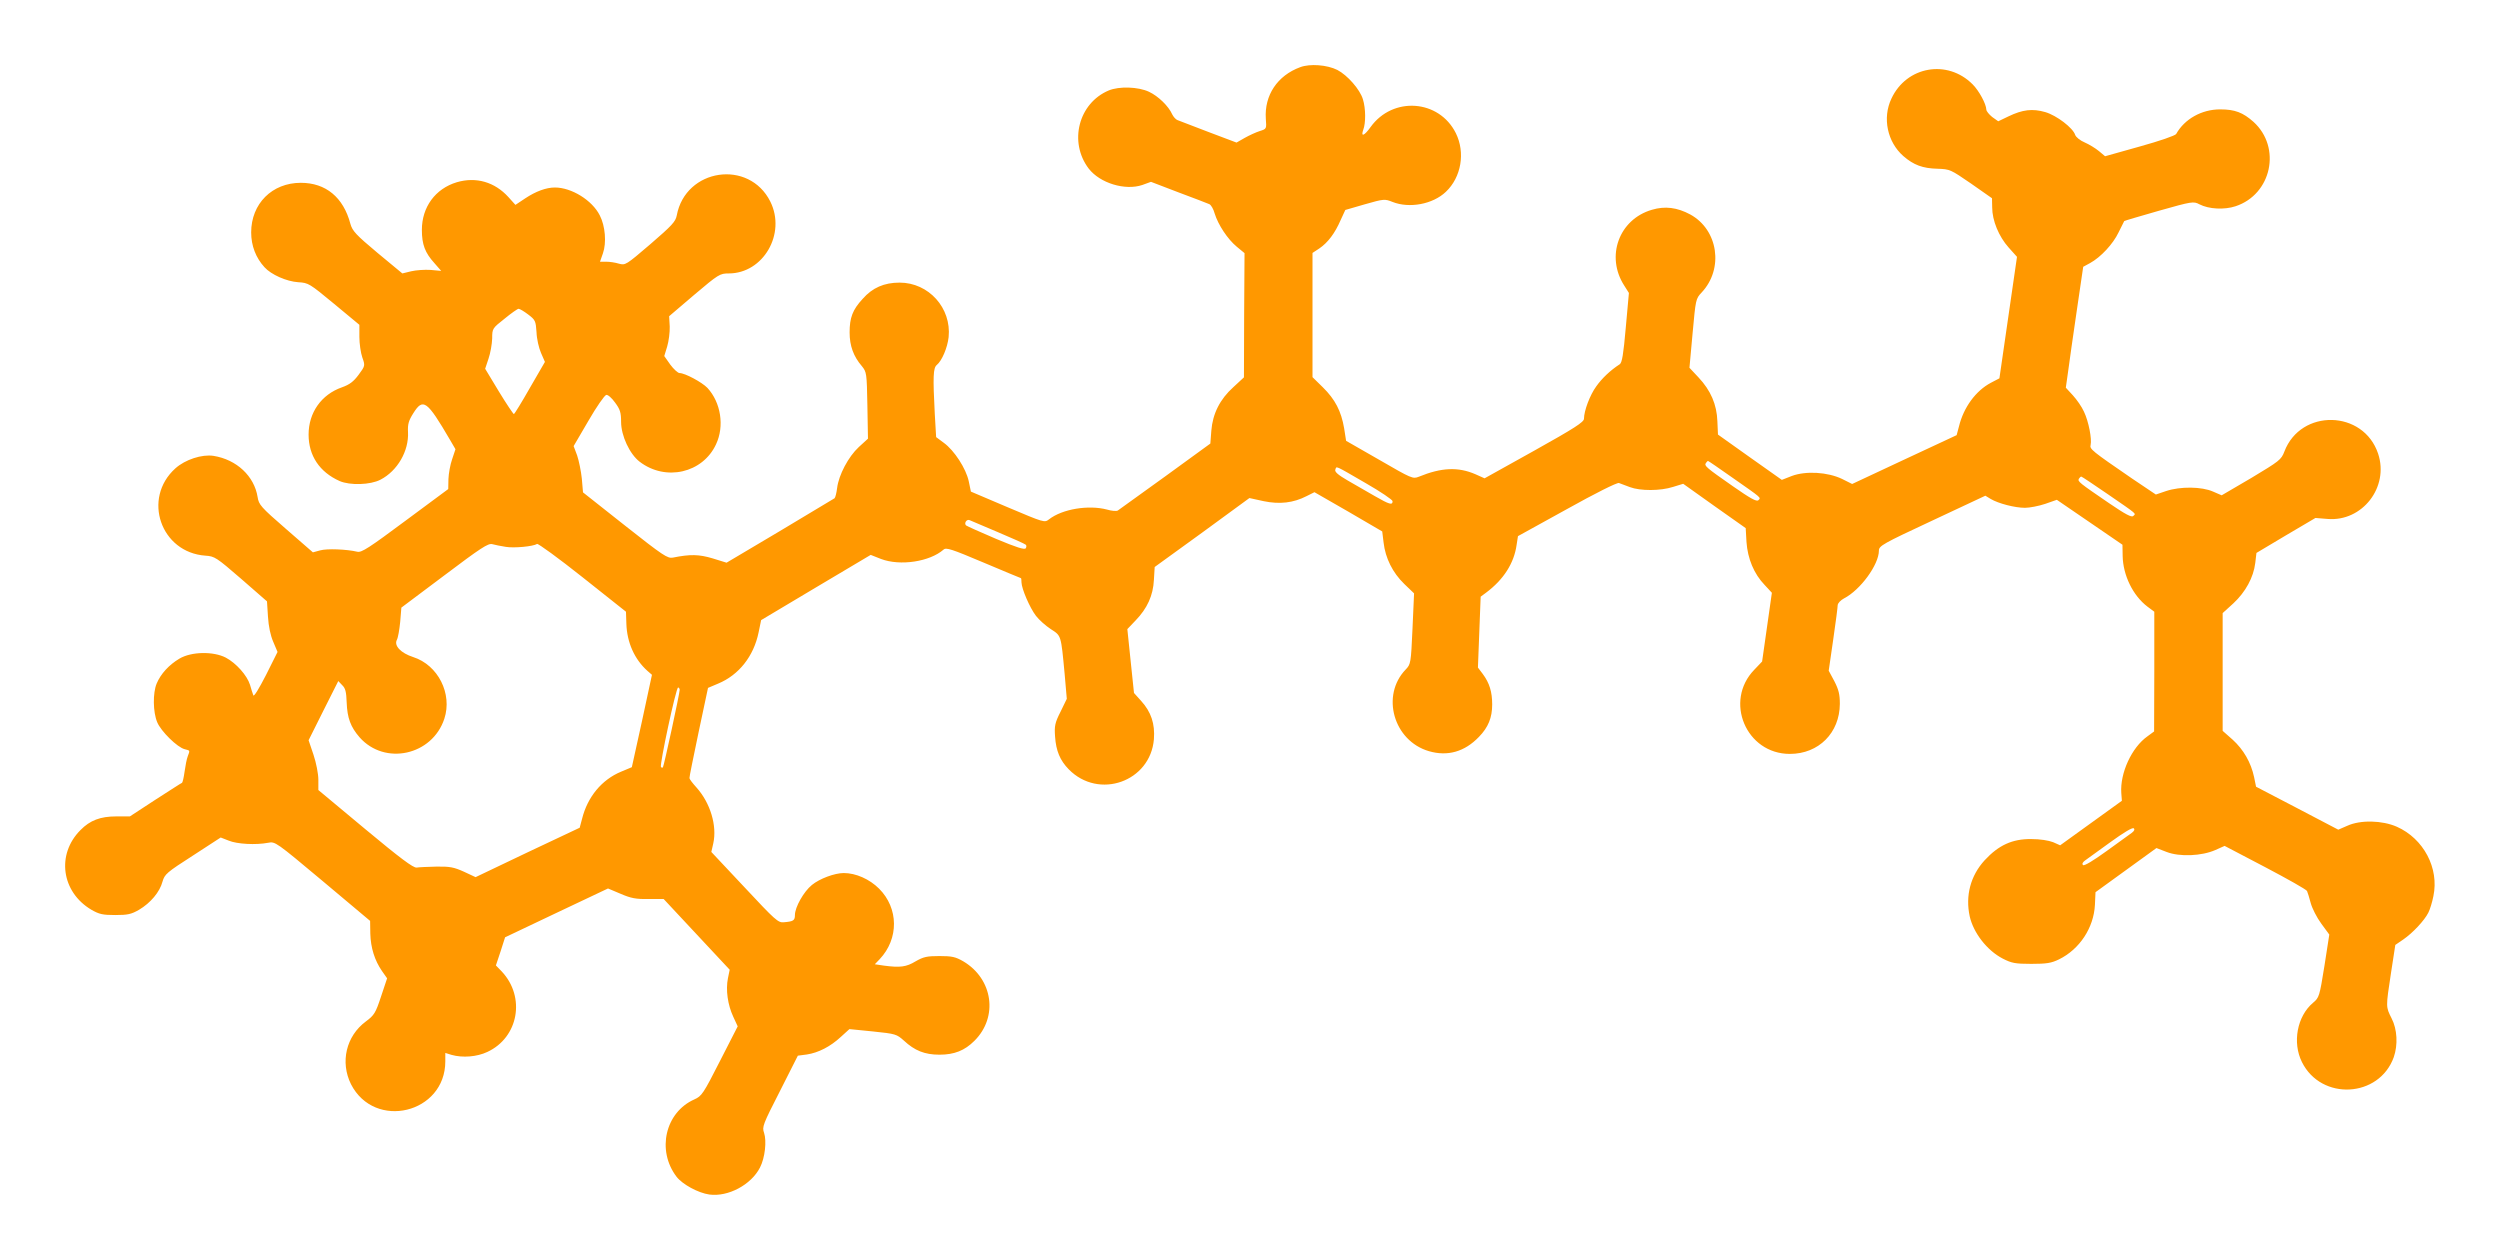 <?xml version="1.0" standalone="no"?>
<!DOCTYPE svg PUBLIC "-//W3C//DTD SVG 20010904//EN"
 "http://www.w3.org/TR/2001/REC-SVG-20010904/DTD/svg10.dtd">
<svg version="1.0" xmlns="http://www.w3.org/2000/svg"
 width="1280pt" height="645pt" viewBox="0 0 1280 645"
 preserveAspectRatio="xMidYMid meet">
<g transform="translate(0,645) scale(0.1,-0.1)"
fill="#ff9800" stroke="none">
<path d="M6657 6106 c-117 -43 -184 -144 -176 -264 4 -52 4 -52 -31 -63 -19
-6 -54 -22 -77 -35 l-42 -24 -143 54 c-79 30 -150 57 -159 61 -9 3 -21 17 -27
29 -19 43 -72 94 -119 116 -55 26 -153 29 -206 7 -155 -65 -206 -264 -103
-400 58 -75 187 -114 275 -84 l44 16 141 -54 c78 -29 148 -56 157 -60 9 -3 22
-25 28 -48 18 -58 66 -131 113 -170 l40 -33 -2 -318 -1 -318 -54 -50 c-69 -62
-106 -136 -113 -223 l-5 -66 -231 -168 c-127 -92 -237 -171 -243 -175 -7 -4
-32 -2 -55 5 -95 25 -229 3 -297 -50 -23 -18 -25 -17 -212 62 l-188 80 -11 53
c-14 65 -74 158 -128 197 l-39 29 -7 120 c-10 190 -8 234 10 249 27 22 55 89
61 143 15 149 -102 279 -251 279 -79 0 -139 -26 -189 -83 -52 -56 -67 -97 -67
-172 0 -69 20 -123 63 -173 24 -30 25 -35 28 -201 l3 -170 -47 -43 c-53 -49
-103 -143 -111 -210 -3 -25 -9 -48 -13 -52 -5 -3 -131 -79 -280 -168 l-273
-162 -71 22 c-70 21 -115 22 -204 4 -27 -5 -50 10 -245 164 l-215 170 -6 70
c-4 39 -15 92 -24 119 l-18 48 76 130 c41 71 82 130 91 132 8 2 28 -15 45 -39
26 -35 31 -51 31 -99 0 -71 44 -165 95 -204 133 -102 323 -58 391 89 44 93 25
214 -44 289 -28 29 -115 76 -143 76 -8 0 -30 20 -47 43 l-31 44 15 49 c8 27
14 73 13 102 l-3 53 129 110 c124 105 131 109 176 109 177 0 295 203 213 368
-109 218 -434 170 -479 -71 -6 -32 -25 -52 -135 -147 -125 -107 -128 -109
-161 -100 -19 6 -48 10 -65 10 l-32 0 15 43 c19 54 12 140 -16 194 -39 78
-145 143 -230 143 -45 0 -98 -20 -151 -55 l-51 -34 -36 40 c-70 77 -165 105
-264 76 -110 -33 -179 -127 -179 -244 0 -75 16 -117 64 -170 l35 -40 -54 5
c-30 2 -75 -1 -100 -7 l-45 -11 -128 106 c-110 92 -128 112 -138 148 -36 136
-126 210 -254 210 -147 0 -254 -107 -254 -254 0 -68 24 -130 68 -178 34 -38
113 -73 173 -77 53 -3 58 -7 184 -111 l129 -107 0 -62 c0 -34 7 -82 15 -105
15 -42 15 -43 -19 -89 -26 -35 -46 -50 -85 -64 -106 -37 -171 -130 -171 -242
0 -108 56 -192 159 -238 53 -23 157 -20 209 7 87 45 146 147 141 244 -2 40 3
58 27 96 50 80 70 66 188 -136 l28 -48 -17 -51 c-10 -28 -18 -74 -19 -102 l-1
-51 -220 -163 c-184 -137 -224 -163 -245 -158 -55 13 -157 17 -191 7 l-37 -10
-138 120 c-129 112 -139 124 -145 163 -17 107 -107 192 -226 211 -59 9 -145
-19 -195 -64 -171 -154 -75 -431 154 -447 47 -3 56 -9 182 -118 l133 -116 5
-78 c3 -50 13 -97 27 -129 l22 -52 -59 -118 c-36 -70 -62 -113 -65 -104 -3 8
-11 32 -17 54 -15 48 -71 111 -124 139 -64 33 -176 31 -237 -5 -54 -32 -96
-78 -117 -128 -20 -48 -19 -146 3 -198 19 -46 103 -129 141 -138 28 -7 27 -5
15 -37 -5 -13 -12 -48 -16 -78 -4 -30 -10 -55 -13 -57 -4 -1 -65 -41 -137 -87
l-130 -85 -70 0 c-81 0 -134 -20 -183 -70 -124 -124 -98 -317 56 -408 40 -23
58 -27 122 -27 64 0 82 4 122 27 59 35 106 91 120 144 11 38 21 47 155 133
l143 93 41 -16 c43 -18 139 -23 202 -11 36 7 39 5 279 -196 l243 -204 1 -65
c2 -73 22 -137 60 -192 l26 -37 -31 -93 c-28 -85 -35 -96 -78 -128 -101 -75
-132 -208 -76 -321 121 -237 483 -150 483 117 l0 43 32 -10 c57 -16 130 -10
183 15 160 74 197 281 74 412 l-30 31 24 72 23 72 263 125 264 125 64 -27 c53
-23 79 -28 143 -27 l78 0 169 -181 169 -181 -9 -44 c-12 -59 -1 -136 27 -196
l23 -50 -91 -178 c-85 -167 -93 -179 -131 -196 -149 -66 -194 -261 -91 -396
30 -39 111 -83 168 -91 96 -13 214 50 259 138 26 50 35 136 21 178 -11 30 -6
43 81 213 l92 182 46 6 c59 9 120 40 174 90 l44 40 120 -12 c117 -12 122 -14
159 -47 55 -51 106 -72 182 -72 76 0 129 21 179 71 123 122 95 317 -57 407
-40 23 -58 27 -122 27 -64 0 -82 -4 -122 -27 -48 -29 -79 -33 -162 -22 l-47 7
25 26 c99 105 97 261 -3 361 -49 49 -119 80 -181 80 -47 0 -124 -29 -163 -61
-42 -34 -87 -114 -87 -154 0 -28 -8 -33 -57 -37 -29 -3 -44 11 -201 179 l-170
181 10 44 c20 90 -15 207 -86 286 -20 22 -36 43 -36 48 -1 5 21 111 47 236
l48 226 52 22 c106 44 182 140 207 262 l13 63 280 167 281 167 53 -21 c98 -37
249 -14 320 48 13 12 41 3 204 -66 104 -44 191 -80 192 -80 2 0 3 -10 3 -22 1
-33 42 -129 74 -171 16 -21 50 -51 76 -68 54 -35 52 -28 71 -230 l11 -127 -32
-66 c-29 -57 -32 -73 -28 -128 5 -72 25 -121 70 -167 154 -157 418 -63 436
154 6 79 -14 140 -66 197 l-36 40 -17 163 -17 164 42 44 c60 62 90 128 94 208
l4 66 243 176 242 177 73 -16 c82 -17 152 -9 220 26 l40 20 174 -100 173 -101
7 -57 c9 -79 46 -154 106 -212 l50 -48 -8 -181 c-8 -177 -9 -182 -35 -209
-128 -133 -62 -365 119 -418 96 -28 183 -3 256 73 48 49 68 99 68 166 0 65
-14 110 -48 156 l-25 33 7 182 7 181 27 20 c90 67 144 151 157 245 l7 45 250
138 c147 82 257 137 267 134 9 -3 34 -13 56 -21 53 -20 156 -20 221 1 l52 16
160 -114 160 -113 4 -71 c6 -85 38 -163 93 -220 l37 -40 -25 -176 -25 -176
-40 -42 c-156 -161 -42 -431 182 -431 148 0 255 108 256 256 0 49 -6 73 -28
116 l-29 54 23 159 c13 88 23 168 23 177 1 10 15 25 32 34 84 43 179 173 179
245 0 24 19 35 272 153 l273 128 28 -17 c39 -23 123 -45 175 -45 23 0 70 9
103 20 l60 21 168 -115 168 -115 1 -58 c2 -98 52 -202 127 -259 l35 -26 0
-307 -1 -306 -34 -25 c-81 -57 -141 -189 -134 -290 l3 -40 -158 -114 -158
-114 -36 16 c-23 9 -67 16 -112 16 -97 1 -167 -31 -239 -109 -72 -79 -99 -181
-76 -287 19 -84 88 -174 169 -216 45 -23 63 -27 146 -27 79 0 103 4 142 23
106 52 178 162 184 279 l3 65 156 113 156 113 52 -20 c67 -26 180 -21 250 10
l47 21 208 -109 c114 -60 210 -114 214 -122 3 -7 12 -35 19 -62 7 -26 31 -74
54 -105 l41 -56 -25 -161 c-25 -156 -27 -162 -58 -188 -82 -69 -107 -204 -57
-304 99 -199 395 -183 470 25 22 63 18 143 -11 199 -30 60 -30 55 -3 233 l22
143 41 28 c48 33 108 97 128 137 8 15 20 54 26 85 30 143 -50 294 -187 355
-75 33 -186 36 -254 5 l-46 -20 -210 110 -211 110 -10 49 c-16 75 -54 141
-110 192 l-51 45 0 302 0 301 55 50 c62 58 103 132 112 207 l6 51 151 90 151
89 62 -5 c178 -15 316 163 259 334 -75 225 -396 232 -480 11 -16 -42 -26 -49
-169 -135 l-152 -89 -44 19 c-58 26 -168 27 -240 3 l-53 -18 -122 82 c-207
142 -218 151 -212 172 7 30 -10 120 -34 170 -11 25 -37 62 -57 84 l-36 39 12
85 c6 47 26 186 44 309 l33 225 35 19 c55 30 118 98 146 157 15 30 28 56 29
58 1 2 81 25 178 53 170 48 177 49 207 33 48 -25 128 -29 185 -10 185 61 236
301 92 432 -54 48 -95 64 -171 64 -94 0 -182 -49 -225 -126 -4 -8 -85 -36
-186 -64 l-178 -50 -31 26 c-18 15 -51 35 -74 45 -22 9 -44 27 -48 38 -11 36
-95 100 -153 117 -66 19 -116 13 -189 -22 l-52 -25 -31 22 c-16 13 -30 30 -30
38 -1 29 -37 96 -70 129 -129 130 -339 93 -416 -73 -47 -99 -21 -222 61 -294
53 -46 99 -63 175 -65 64 -2 67 -4 172 -76 l107 -75 1 -47 c0 -67 34 -149 84
-205 l43 -48 -45 -311 -45 -311 -44 -23 c-77 -41 -139 -125 -163 -223 l-12
-45 -268 -125 -267 -125 -52 26 c-73 35 -185 42 -257 15 l-51 -20 -164 116
-163 116 -3 68 c-3 86 -34 158 -97 225 l-46 49 16 176 c16 174 16 177 46 209
115 122 85 322 -58 400 -67 36 -129 44 -196 24 -169 -49 -238 -239 -142 -388
l24 -38 -16 -177 c-12 -137 -19 -180 -31 -188 -48 -31 -91 -72 -120 -113 -33
-45 -63 -126 -63 -166 0 -17 -50 -49 -254 -163 l-255 -142 -47 21 c-88 38
-173 35 -290 -13 -30 -12 -37 -9 -201 86 l-171 98 -10 64 c-15 88 -46 148
-109 210 l-53 52 0 318 0 318 35 23 c44 30 80 78 109 145 l24 52 100 29 c98
28 102 28 142 12 86 -34 206 -12 273 52 79 75 100 201 51 300 -86 173 -323
190 -437 31 -32 -45 -51 -52 -37 -13 13 34 13 108 -2 156 -15 50 -79 123 -131
150 -52 26 -140 33 -190 14z m-3953 -1266 c37 -28 39 -33 43 -91 1 -34 12 -81
23 -106 l20 -46 -77 -133 c-42 -74 -79 -134 -82 -134 -3 0 -38 52 -77 116
l-70 116 17 51 c10 29 18 75 19 104 0 51 1 52 63 101 34 28 67 51 72 51 6 0
28 -13 49 -29z m6168 -837 c150 -105 145 -100 131 -114 -9 -9 -41 9 -130 71
-139 97 -148 105 -139 119 4 6 9 11 11 11 2 0 59 -39 127 -87z m-1879 -27 c75
-43 137 -85 137 -92 0 -22 -16 -17 -91 26 -38 22 -100 58 -139 80 -50 29 -68
45 -63 56 7 18 -8 25 156 -70z m3800 -57 c157 -108 143 -97 129 -111 -8 -8
-39 8 -124 66 -152 104 -162 111 -154 125 4 6 9 11 12 11 3 0 64 -41 137 -91z
m-5683 -194 c74 -31 138 -60 142 -64 4 -3 4 -12 0 -18 -6 -9 -47 4 -152 48
-80 34 -149 65 -154 69 -11 11 3 33 18 27 6 -3 72 -31 146 -62z m-2520 -75
c42 -7 139 2 160 15 5 3 110 -73 232 -170 l223 -177 2 -61 c3 -97 42 -183 108
-242 l23 -20 -51 -237 -52 -236 -55 -23 c-99 -41 -172 -129 -200 -242 l-12
-45 -267 -126 -266 -127 -60 28 c-51 23 -72 27 -140 26 -44 -1 -90 -3 -102 -5
-17 -2 -84 48 -263 197 l-240 200 0 53 c0 30 -11 86 -25 128 l-25 74 76 152
76 151 20 -21 c17 -16 21 -35 23 -89 3 -79 20 -125 66 -178 129 -146 372 -93
434 95 42 128 -32 275 -160 316 -62 20 -99 58 -83 88 6 11 13 52 17 92 l6 73
220 165 c187 141 224 165 245 160 14 -4 45 -10 70 -14z m890 -732 c0 -18 -81
-392 -86 -397 -2 -2 -7 -2 -10 2 -8 8 77 407 88 407 4 0 8 -6 8 -12z m7435
-732 c-11 -8 -69 -50 -130 -94 -68 -49 -114 -77 -120 -71 -6 6 -2 14 10 23 11
8 70 50 130 94 69 50 114 77 120 71 6 -6 2 -14 -10 -23z"/>
</g>
</svg>
